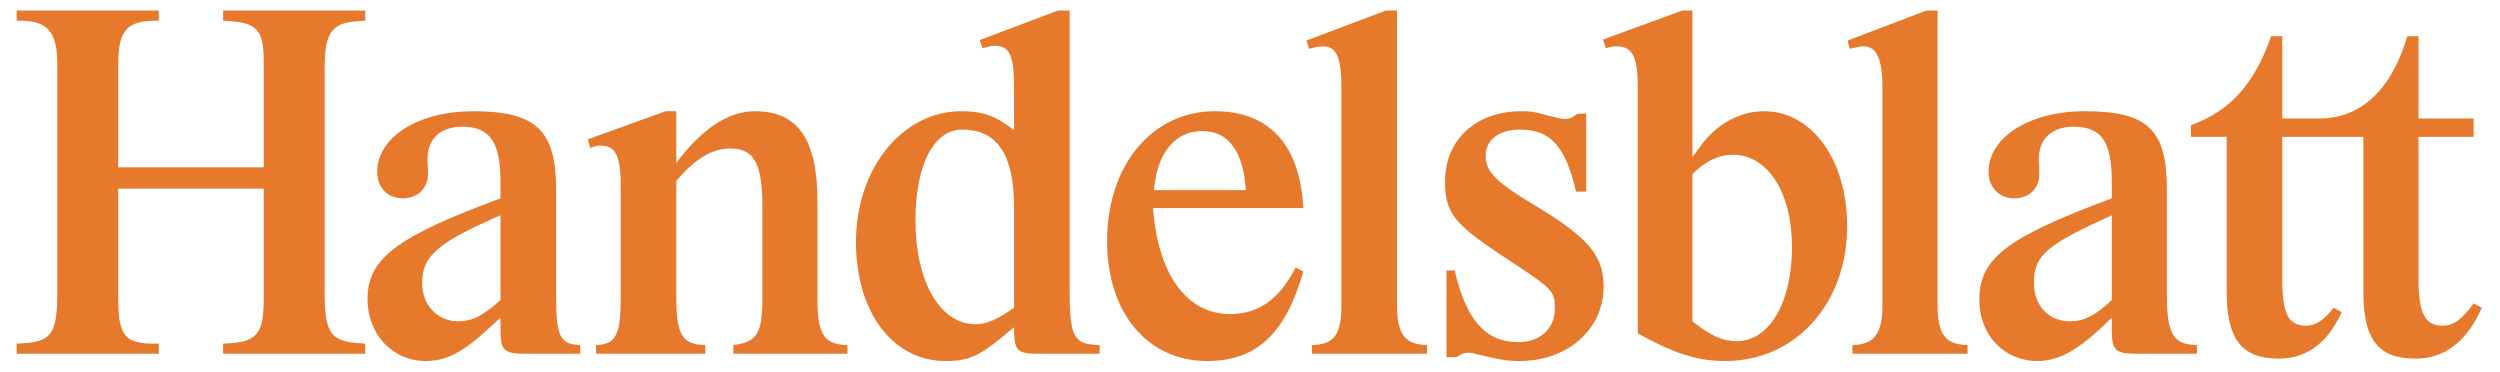 <svg xmlns="http://www.w3.org/2000/svg" width="323" height="48" viewBox="0 0 323 48" fill="none"><path d="M311.033 4.674C308.908 11.868 304.803 15.306 299.682 15.306H294.873V4.674H293.438C291.25 10.867 288.189 14.307 283.068 16.182V17.683H287.69V37.76C287.69 43.828 289.627 46.332 294.436 46.332C297.807 46.332 300.371 44.579 302.182 41.076L302.556 40.327L301.495 39.763C300.309 41.328 299.185 42.077 297.997 42.077C295.622 42.077 294.873 40.577 294.873 36.01V17.683H305.35V37.76C305.35 43.89 307.285 46.332 312.094 46.332C315.842 46.332 318.716 44.14 320.651 39.763L319.592 39.198C318.029 41.328 316.968 42.077 315.592 42.077C313.283 42.077 312.471 40.452 312.471 36.01V17.683H319.592V15.306H312.471V4.674H311.033ZM87.379 38.387C87.379 43.263 88.128 44.517 91.125 44.579V45.705H77.01V44.579C79.569 44.517 80.196 43.263 80.196 38.387V24.25C80.196 20.125 79.569 18.809 77.572 18.809C77.197 18.809 76.885 18.871 76.261 19.121L75.949 17.998L86.004 14.37H87.379V21.061C90.69 16.619 94.123 14.37 97.499 14.37C103.119 14.37 105.619 17.998 105.619 26.065V38.826C105.619 43.203 106.493 44.517 109.489 44.579V45.705H94.75V44.579C97.811 44.205 98.498 43.078 98.498 38.449V26.689C98.498 21.124 97.434 19.184 94.313 19.184C92.001 19.184 89.751 20.562 87.379 23.376V38.387ZM180.492 1.358H179.054L168.809 5.236L169.121 6.3L169.686 6.175C170.123 6.05 170.684 5.988 170.934 5.988C172.684 5.988 173.306 7.426 173.306 11.304V39.388C173.306 43.266 172.37 44.517 169.498 44.579V45.705H184.365V44.579C181.488 44.517 180.492 43.141 180.492 39.388V1.358ZM204.936 14.682V24.752H203.626C202.252 18.872 200.315 16.744 196.38 16.744C193.693 16.744 191.945 18.06 191.945 20.122C191.945 22.187 193.318 23.563 198.252 26.502C205.248 30.694 207.186 33.009 207.186 37.074C207.186 42.514 202.562 46.642 196.317 46.642C194.692 46.642 193.943 46.517 190.569 45.705C190.257 45.58 190.008 45.58 189.633 45.58C189.196 45.58 188.822 45.705 188.197 46.142H186.884V34.946H187.945C189.446 41.388 191.945 44.205 196.19 44.205C198.939 44.205 200.876 42.452 200.876 40.012C200.876 37.511 200.876 37.511 193.943 32.946C187.823 28.879 186.697 27.441 186.697 23.438C186.697 18.06 190.694 14.37 196.567 14.37C197.753 14.37 198.315 14.432 199.75 14.869C201.251 15.243 201.75 15.368 202.252 15.368C202.814 15.368 203.186 15.184 203.813 14.682H204.936ZM250.332 1.358H248.896L238.714 5.236L238.964 6.3C240.087 6.05 240.399 5.988 240.774 5.988C242.462 5.988 243.211 7.613 243.211 11.303V39.388C243.211 43.141 242.15 44.517 239.338 44.579V45.705H254.204V44.579C251.328 44.517 250.332 43.203 250.332 39.388V1.358ZM272.844 27.815C264.284 31.695 262.786 33.009 262.786 36.572C262.786 39.513 264.721 41.513 267.408 41.513C269.283 41.513 270.719 40.764 272.844 38.761V27.815ZM272.531 41.328L271.782 42.077C268.347 45.331 265.91 46.642 263.223 46.642C258.913 46.642 255.727 43.263 255.727 38.761C255.727 33.383 259.228 30.694 272.844 25.628V23.438C272.844 18.31 271.53 16.37 267.907 16.37C265.096 16.37 263.41 17.935 263.41 20.562C263.41 20.749 263.41 21.124 263.472 21.563V22.499C263.472 24.377 262.161 25.628 260.224 25.628C258.289 25.628 256.916 24.19 256.916 22.187C256.916 17.745 262.224 14.37 269.345 14.37C277.465 14.37 279.962 16.744 279.962 24.439V38.075C279.962 43.203 280.776 44.517 283.837 44.579V45.705H276.216C273.217 45.705 272.843 45.331 272.843 42.452V41.076L272.531 41.328ZM218.659 22.499C220.347 20.811 222.032 19.997 223.908 19.997C228.404 19.997 231.528 24.876 231.528 31.945C231.528 39.074 228.592 44.077 224.407 44.077C222.532 44.077 221.034 43.391 218.659 41.516V22.499ZM218.659 1.358H217.348L207.104 5.111L207.478 6.237C208.04 6.05 208.417 5.988 208.854 5.988C210.916 5.988 211.601 7.301 211.601 11.303V43.078C216.35 45.705 219.286 46.642 222.906 46.642C231.965 46.642 238.649 39.263 238.649 29.253C238.649 20.622 234.09 14.37 227.905 14.37C224.781 14.37 221.72 16.058 219.66 18.934L218.971 19.873L218.659 20.31V1.358ZM160.962 24.564C160.647 19.561 158.712 16.931 155.339 16.931C151.841 16.931 149.469 19.748 149.094 24.564H160.962ZM168.392 35.074C166.083 43.141 162.335 46.642 155.966 46.642C148.22 46.642 143.034 40.389 143.034 31.131C143.034 21.373 148.844 14.37 156.964 14.37C163.958 14.37 167.958 18.684 168.392 26.879H148.969C149.594 35.448 153.341 40.577 158.899 40.577C162.587 40.577 165.271 38.699 167.394 34.572L168.392 35.074ZM131.017 39.763C128.77 41.328 127.459 41.89 126.021 41.89C121.461 41.89 118.275 36.387 118.275 28.504C118.275 21.248 120.65 16.744 124.333 16.744C128.832 16.744 131.017 19.997 131.017 26.752V39.763ZM138.2 1.358H136.702L126.582 5.174L126.957 6.237C127.833 5.988 128.081 5.925 128.52 5.925C130.455 5.925 131.017 7.114 131.017 11.366V16.809C128.582 14.931 126.957 14.37 124.208 14.37C116.59 14.37 110.593 21.75 110.593 31.256C110.593 40.327 115.342 46.642 122.148 46.642C125.396 46.642 126.71 45.955 131.017 42.264C131.017 45.393 131.331 45.705 134.39 45.705H142.073V44.579C138.702 44.517 138.2 43.578 138.2 37.448V1.358ZM64.66 27.815C56.478 31.381 54.543 33.071 54.543 36.572C54.543 39.448 56.541 41.513 59.227 41.513C60.975 41.513 62.476 40.764 64.66 38.761V27.815ZM64.66 41.076C64.286 41.388 64.223 41.45 63.537 42.077C59.851 45.515 57.729 46.642 54.98 46.642C50.73 46.642 47.484 43.203 47.484 38.637C47.484 33.383 51.295 30.569 64.66 25.628V23.438C64.66 18.372 63.287 16.37 59.727 16.37C56.915 16.37 55.227 17.935 55.227 20.562C55.227 20.811 55.227 21.124 55.29 21.563V22.499C55.29 24.315 53.981 25.628 52.044 25.628C50.106 25.628 48.733 24.25 48.733 22.25C48.733 17.683 54.041 14.37 61.162 14.37C69.22 14.37 71.844 16.809 71.844 24.439V38.075C71.844 43.453 72.343 44.517 74.967 44.579V45.705H68.034C65.035 45.705 64.66 45.331 64.66 42.452L64.66 41.076ZM34.071 24.377V38.574C34.071 43.266 33.2 44.267 28.826 44.392V45.705H47.19V44.392C42.693 44.205 41.944 43.266 41.944 37.635V8.739C41.944 4.172 42.88 2.924 46.316 2.734L47.19 2.672V1.359H28.826V2.672C33.262 2.862 34.071 3.736 34.071 8.053V21.623H15.273V8.365C15.273 3.86 16.396 2.61 20.518 2.672V1.359H2.154V2.672C6.152 2.61 7.402 3.985 7.402 8.365V37.635C7.402 43.328 6.653 44.267 2.154 44.392V45.705H20.518V44.392C16.146 44.517 15.273 43.516 15.273 38.449V24.377L34.071 24.377Z" fill="#E7792C"></path></svg>